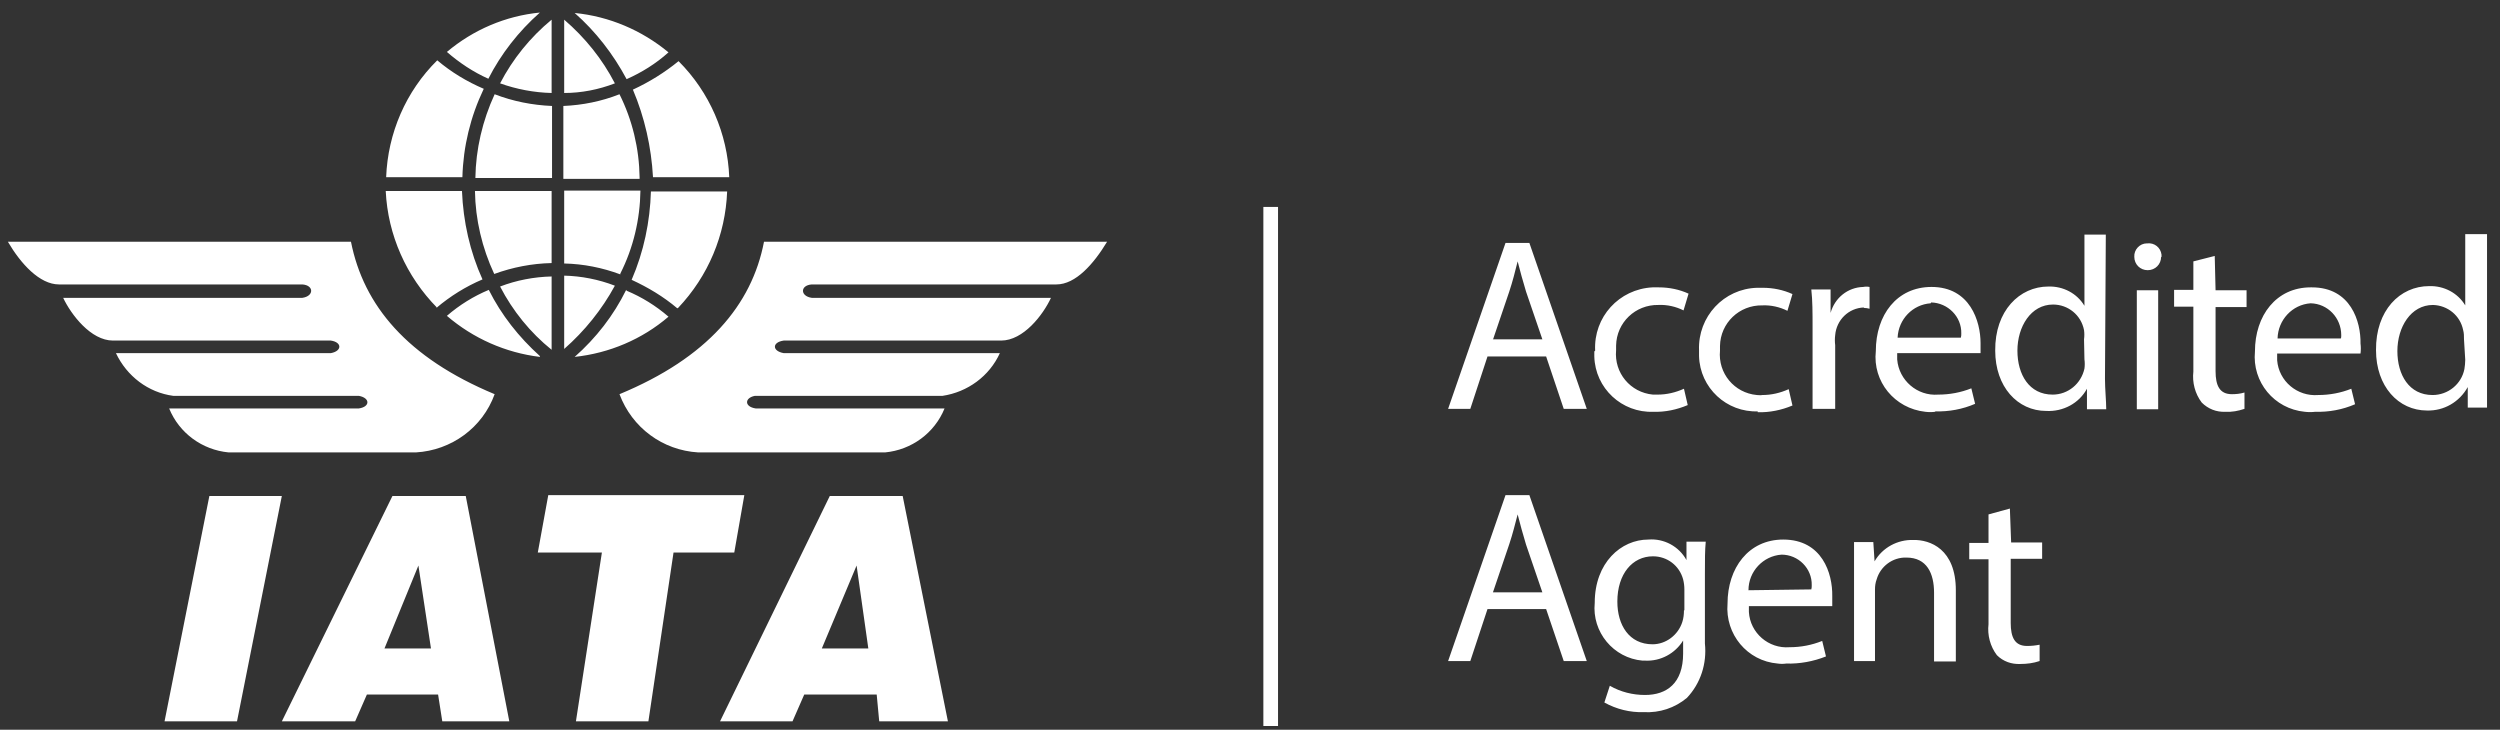 <?xml version="1.0" encoding="UTF-8"?>
<svg xmlns="http://www.w3.org/2000/svg" width="185" height="54" viewBox="0 0 185 54" fill="none">
  <rect x="0" y="0" width="185" height="54" fill="#333333" stroke="none"/>
  <path fill-rule="evenodd" clip-rule="evenodd" d="M61.404 36.703L53.282 53.381H58.645L59.513 51.397H64.876L65.062 53.381H70.146L66.798 36.703H61.404ZM60.815 47.987L63.388 41.849L64.256 47.987H60.815ZM36.139 5.827C35.023 5.331 34 4.649 33.07 3.843C35.023 2.2 37.41 1.177 39.952 0.929C38.371 2.324 37.069 3.998 36.139 5.827ZM56.537 17.886H81.926C80.934 19.529 79.601 21.048 78.175 21.048H60.071C59.203 21.11 59.203 21.916 60.071 22.04H77.772C77.183 23.311 75.726 25.202 74.083 25.202H57.994C57.126 25.326 57.126 25.977 57.994 26.132H73.99C73.215 27.837 71.603 29.015 69.743 29.294H55.855C55.08 29.449 55.08 30.1 55.917 30.224H69.898C69.154 32.053 67.449 33.293 65.496 33.479H51.67C49.035 33.324 46.772 31.65 45.842 29.17C52.352 26.473 55.638 22.567 56.537 17.886ZM54.336 40.888H49.841L47.981 53.381H42.618L44.54 40.888H39.797L40.572 36.641H55.08L54.336 40.888ZM40.82 6.881C39.518 6.85 38.216 6.602 37.007 6.168C37.937 4.37 39.239 2.758 40.82 1.456V6.881ZM32.357 22.784C30.063 20.459 28.699 17.39 28.544 14.135H34.186C34.279 16.398 34.775 18.63 35.705 20.676C34.465 21.203 33.318 21.916 32.295 22.784H32.357ZM12.827 29.294C10.967 29.046 9.386 27.837 8.58 26.132H24.483C25.32 25.977 25.32 25.326 24.483 25.202H8.363C6.72 25.202 5.263 23.28 4.674 22.04H22.375C23.243 21.916 23.243 21.11 22.375 21.048H4.364C2.938 21.048 1.543 19.529 0.582 17.886H25.971C26.901 22.598 30.125 26.473 36.604 29.17C35.705 31.65 33.411 33.324 30.776 33.479H16.919C14.966 33.293 13.261 32.053 12.517 30.224H26.56C27.397 30.1 27.397 29.449 26.56 29.294H12.827ZM20.856 36.703L17.539 53.381H12.176L15.493 36.703H20.856ZM29.04 36.703L20.856 53.381H26.281L27.149 51.397H32.419L32.729 53.381H37.689L34.465 36.703H29.04ZM28.451 47.987L30.962 41.849L31.892 47.987H28.451ZM34.217 13.112H28.575C28.699 9.857 30.032 6.757 32.357 4.463C33.38 5.331 34.558 6.044 35.798 6.571C34.806 8.648 34.279 10.849 34.217 13.112ZM42.525 0.96C45.067 1.208 47.485 2.231 49.469 3.874C48.539 4.711 47.485 5.362 46.369 5.858C45.377 3.998 44.075 2.324 42.525 0.96ZM45.501 6.168C44.292 6.633 43.021 6.881 41.75 6.881V1.456C43.3 2.789 44.571 4.37 45.501 6.168ZM47.33 13.236H41.688V7.842C43.114 7.78 44.509 7.501 45.842 6.974C46.803 8.896 47.299 11.004 47.33 13.112V13.236ZM46.369 21.513C47.485 21.978 48.539 22.629 49.469 23.435C47.516 25.109 45.098 26.132 42.525 26.411C44.106 25.016 45.408 23.342 46.338 21.451L46.369 21.513ZM45.904 20.304C44.571 19.808 43.176 19.529 41.75 19.498V14.104H47.392C47.361 16.243 46.865 18.351 45.904 20.242V20.304ZM50.12 22.815C49.097 21.947 47.95 21.265 46.741 20.707C47.64 18.63 48.105 16.398 48.167 14.166H53.809C53.685 17.39 52.414 20.428 50.182 22.784L50.12 22.815ZM46.834 6.633C48.043 6.075 49.19 5.362 50.213 4.525C52.507 6.819 53.84 9.888 53.964 13.112H48.322C48.198 10.88 47.702 8.679 46.834 6.633ZM40.82 19.467C39.363 19.498 37.937 19.777 36.573 20.273C35.674 18.351 35.178 16.243 35.147 14.135H40.82V19.467ZM40.82 13.174H35.178C35.209 11.035 35.705 8.927 36.604 6.974C37.968 7.501 39.394 7.78 40.851 7.842V13.174H40.82ZM40.82 25.884C39.239 24.613 37.937 23.001 37.007 21.203C38.216 20.738 39.518 20.49 40.82 20.459V25.884ZM39.952 26.411C37.41 26.101 35.023 25.047 33.07 23.373C34 22.567 35.054 21.916 36.17 21.451C37.1 23.311 38.402 24.954 39.952 26.349V26.411ZM41.75 25.822V20.397C43.021 20.428 44.292 20.676 45.501 21.141C44.54 22.908 43.269 24.489 41.75 25.822ZM93.489 15.313H94.574V53.722H93.489V15.313ZM111.407 17.979L107.16 30.255H108.803L110.074 26.38H114.414L115.716 30.255H117.421L113.174 17.979H111.407ZM110.477 25.14L111.686 21.575C111.934 20.831 112.12 20.087 112.306 19.343C112.492 20.056 112.678 20.769 112.926 21.575L114.135 25.109H110.477V25.14ZM118.041 25.946C117.917 23.466 119.808 21.389 122.288 21.265C122.443 21.265 122.598 21.265 122.753 21.265C123.528 21.265 124.272 21.42 124.954 21.73L124.582 22.97C124.024 22.691 123.373 22.536 122.722 22.567C121.017 22.536 119.622 23.869 119.591 25.574C119.591 25.698 119.591 25.791 119.591 25.915C119.436 27.589 120.645 29.046 122.319 29.201C122.443 29.201 122.536 29.201 122.66 29.201C123.342 29.201 123.993 29.046 124.613 28.767L124.892 29.976C124.086 30.317 123.218 30.503 122.35 30.472C120.025 30.565 118.041 28.736 117.979 26.38C117.979 26.256 117.979 26.132 117.979 26.008L118.041 25.946ZM130.1 30.441C127.775 30.534 125.791 28.705 125.729 26.349C125.729 26.194 125.729 26.07 125.729 25.915C125.636 23.435 127.558 21.358 130.038 21.296C130.162 21.296 130.317 21.296 130.441 21.296C131.216 21.296 131.96 21.451 132.642 21.761L132.27 23.001C131.712 22.722 131.061 22.567 130.41 22.598C128.705 22.567 127.31 23.9 127.279 25.605C127.279 25.729 127.279 25.822 127.279 25.946C127.124 27.62 128.333 29.077 130.007 29.232C130.131 29.232 130.286 29.263 130.41 29.232C131.092 29.232 131.743 29.077 132.363 28.798L132.642 30.007C131.836 30.348 130.937 30.534 130.069 30.503V30.441H130.1ZM137.943 22.753C136.796 22.784 135.897 23.683 135.804 24.799C135.773 25.047 135.773 25.295 135.804 25.543V30.255H134.13V24.179C134.13 23.156 134.13 22.257 134.037 21.42H135.463V23.156C135.773 22.04 136.734 21.265 137.881 21.234C138.036 21.203 138.191 21.203 138.346 21.234V22.846C138.222 22.815 138.067 22.784 137.912 22.784L137.943 22.753ZM143.213 30.441C144.205 30.472 145.228 30.286 146.158 29.883L145.879 28.736C145.104 29.046 144.267 29.201 143.43 29.201C141.88 29.325 140.516 28.147 140.392 26.597C140.392 26.442 140.392 26.287 140.392 26.132H146.561C146.561 25.884 146.561 25.636 146.561 25.388C146.561 23.776 145.786 21.234 142.934 21.234C140.361 21.234 138.811 23.311 138.811 25.977C138.563 28.24 140.206 30.224 142.469 30.472C142.717 30.503 142.965 30.503 143.213 30.472V30.441ZM142.903 22.381C144.143 22.412 145.166 23.435 145.135 24.675C145.135 24.768 145.135 24.892 145.104 24.985H140.423C140.485 23.621 141.539 22.536 142.872 22.443L142.903 22.381ZM155.83 17.359H154.249V22.629C153.691 21.699 152.668 21.172 151.583 21.203C149.444 21.203 147.615 23.001 147.646 25.946C147.646 28.612 149.289 30.41 151.428 30.41C152.668 30.472 153.846 29.852 154.435 28.767V30.286H155.861C155.861 29.666 155.768 28.798 155.768 28.023L155.83 17.359ZM154.249 26.597C154.28 26.814 154.28 27.062 154.249 27.279C154.001 28.395 153.04 29.201 151.893 29.201C150.157 29.201 149.289 27.713 149.289 25.946C149.289 24.179 150.281 22.536 151.924 22.536C153.04 22.536 154.001 23.311 154.218 24.427C154.249 24.644 154.249 24.892 154.218 25.109L154.249 26.597ZM158.124 21.482H159.705V30.286H158.124V21.482ZM159.922 19.002C159.922 19.56 159.488 19.994 158.93 19.994C158.372 19.994 157.938 19.56 157.938 19.002C157.907 18.475 158.341 18.01 158.868 18.01H158.899C159.426 17.948 159.891 18.32 159.953 18.847C159.953 18.909 159.953 18.971 159.953 19.033L159.922 19.002ZM163.952 21.482H166.246V22.722H163.952V27.465C163.952 28.55 164.262 29.17 165.161 29.17C165.471 29.17 165.781 29.139 166.091 29.046V30.255C165.626 30.41 165.161 30.503 164.665 30.472C164.014 30.503 163.394 30.255 162.929 29.79C162.433 29.139 162.216 28.302 162.309 27.496V22.691H160.883V21.451H162.309V19.343L163.89 18.94L163.952 21.482ZM170.989 21.265C168.447 21.265 166.866 23.342 166.866 26.008C166.649 28.271 168.292 30.255 170.555 30.472C170.803 30.503 171.082 30.503 171.33 30.472C172.322 30.503 173.345 30.317 174.275 29.914L173.996 28.767C173.221 29.077 172.384 29.232 171.547 29.232C169.997 29.356 168.633 28.209 168.509 26.659C168.509 26.504 168.509 26.349 168.509 26.163H174.678C174.709 25.915 174.709 25.667 174.678 25.419C174.709 23.807 173.965 21.265 171.082 21.265H170.989ZM168.54 25.047C168.571 23.683 169.625 22.536 170.989 22.443C172.26 22.474 173.252 23.528 173.252 24.799C173.252 24.892 173.252 24.985 173.221 25.047H168.54ZM184.04 28.023V17.328H182.428V22.598C181.87 21.668 180.847 21.141 179.762 21.172C177.592 21.172 175.794 22.97 175.825 25.915C175.825 28.581 177.468 30.379 179.607 30.379C180.847 30.41 181.994 29.759 182.614 28.643V30.162H184.04C184.04 29.697 184.04 28.798 184.04 28.023ZM182.428 26.628C182.428 26.876 182.397 27.093 182.366 27.31C182.149 28.426 181.157 29.232 180.01 29.232C178.274 29.232 177.406 27.744 177.406 25.977C177.406 24.21 178.398 22.567 180.041 22.567C181.126 22.598 182.056 23.342 182.273 24.427C182.335 24.644 182.335 24.861 182.335 25.109L182.428 26.628ZM111.407 36.641L107.16 48.917H108.803L110.074 45.073H114.414L115.716 48.917H117.421L113.174 36.641H111.407ZM110.477 43.833L111.686 40.268C111.934 39.524 112.12 38.78 112.306 38.067C112.492 38.78 112.678 39.493 112.926 40.299L114.135 43.833H110.477ZM124.799 41.446C124.241 40.423 123.125 39.834 121.978 39.927C119.963 39.927 118.01 41.632 118.01 44.608C117.793 46.778 119.405 48.7 121.544 48.886C121.606 48.886 121.668 48.886 121.73 48.886C122.877 48.948 123.962 48.359 124.551 47.398V48.359C124.551 50.56 123.342 51.428 121.73 51.428C120.831 51.428 119.932 51.211 119.126 50.746L118.723 51.986C119.622 52.482 120.614 52.73 121.637 52.699C122.815 52.761 123.931 52.389 124.83 51.645C125.853 50.56 126.318 49.103 126.163 47.615V42.5C126.163 41.415 126.163 40.733 126.225 40.082H124.799V41.446ZM124.613 45.166C124.613 45.445 124.582 45.755 124.489 46.034C124.179 46.995 123.28 47.677 122.288 47.677C120.552 47.677 119.684 46.251 119.684 44.515C119.684 42.469 120.8 41.167 122.319 41.167C123.373 41.167 124.272 41.849 124.551 42.872C124.613 43.12 124.644 43.368 124.644 43.616V45.166H124.613ZM131.96 39.927C129.387 39.927 127.837 42.035 127.837 44.67C127.651 46.933 129.294 48.917 131.557 49.103C131.774 49.134 131.96 49.134 132.177 49.103C133.169 49.134 134.192 48.948 135.122 48.576L134.843 47.429C134.068 47.739 133.262 47.894 132.425 47.894C130.875 48.018 129.511 46.84 129.418 45.29C129.418 45.135 129.418 45.011 129.418 44.856H135.587C135.587 44.608 135.587 44.36 135.587 44.112C135.618 42.438 134.843 39.927 131.96 39.927ZM129.387 43.678C129.387 42.283 130.472 41.136 131.836 41.043C133.076 41.043 134.099 42.066 134.068 43.306C134.068 43.399 134.068 43.523 134.037 43.616L129.387 43.678ZM144.732 43.678V48.948H143.12V43.864C143.12 42.438 142.593 41.26 141.074 41.26C140.051 41.229 139.152 41.911 138.873 42.872C138.78 43.12 138.749 43.368 138.749 43.616V48.917H137.199V40.113H138.625L138.718 41.539C139.307 40.516 140.423 39.927 141.57 39.958C142.841 39.927 144.732 40.64 144.732 43.678ZM148.824 40.144H151.118V41.353H148.793V46.096C148.793 47.181 149.103 47.801 150.002 47.801C150.312 47.801 150.622 47.77 150.932 47.708V48.917C150.467 49.072 150.002 49.134 149.506 49.134C148.855 49.165 148.235 48.948 147.77 48.483C147.274 47.832 147.057 46.995 147.15 46.189V41.384H145.724V40.175H147.15V38.067L148.731 37.633L148.824 40.144Z" fill="white"></path>
</svg>
